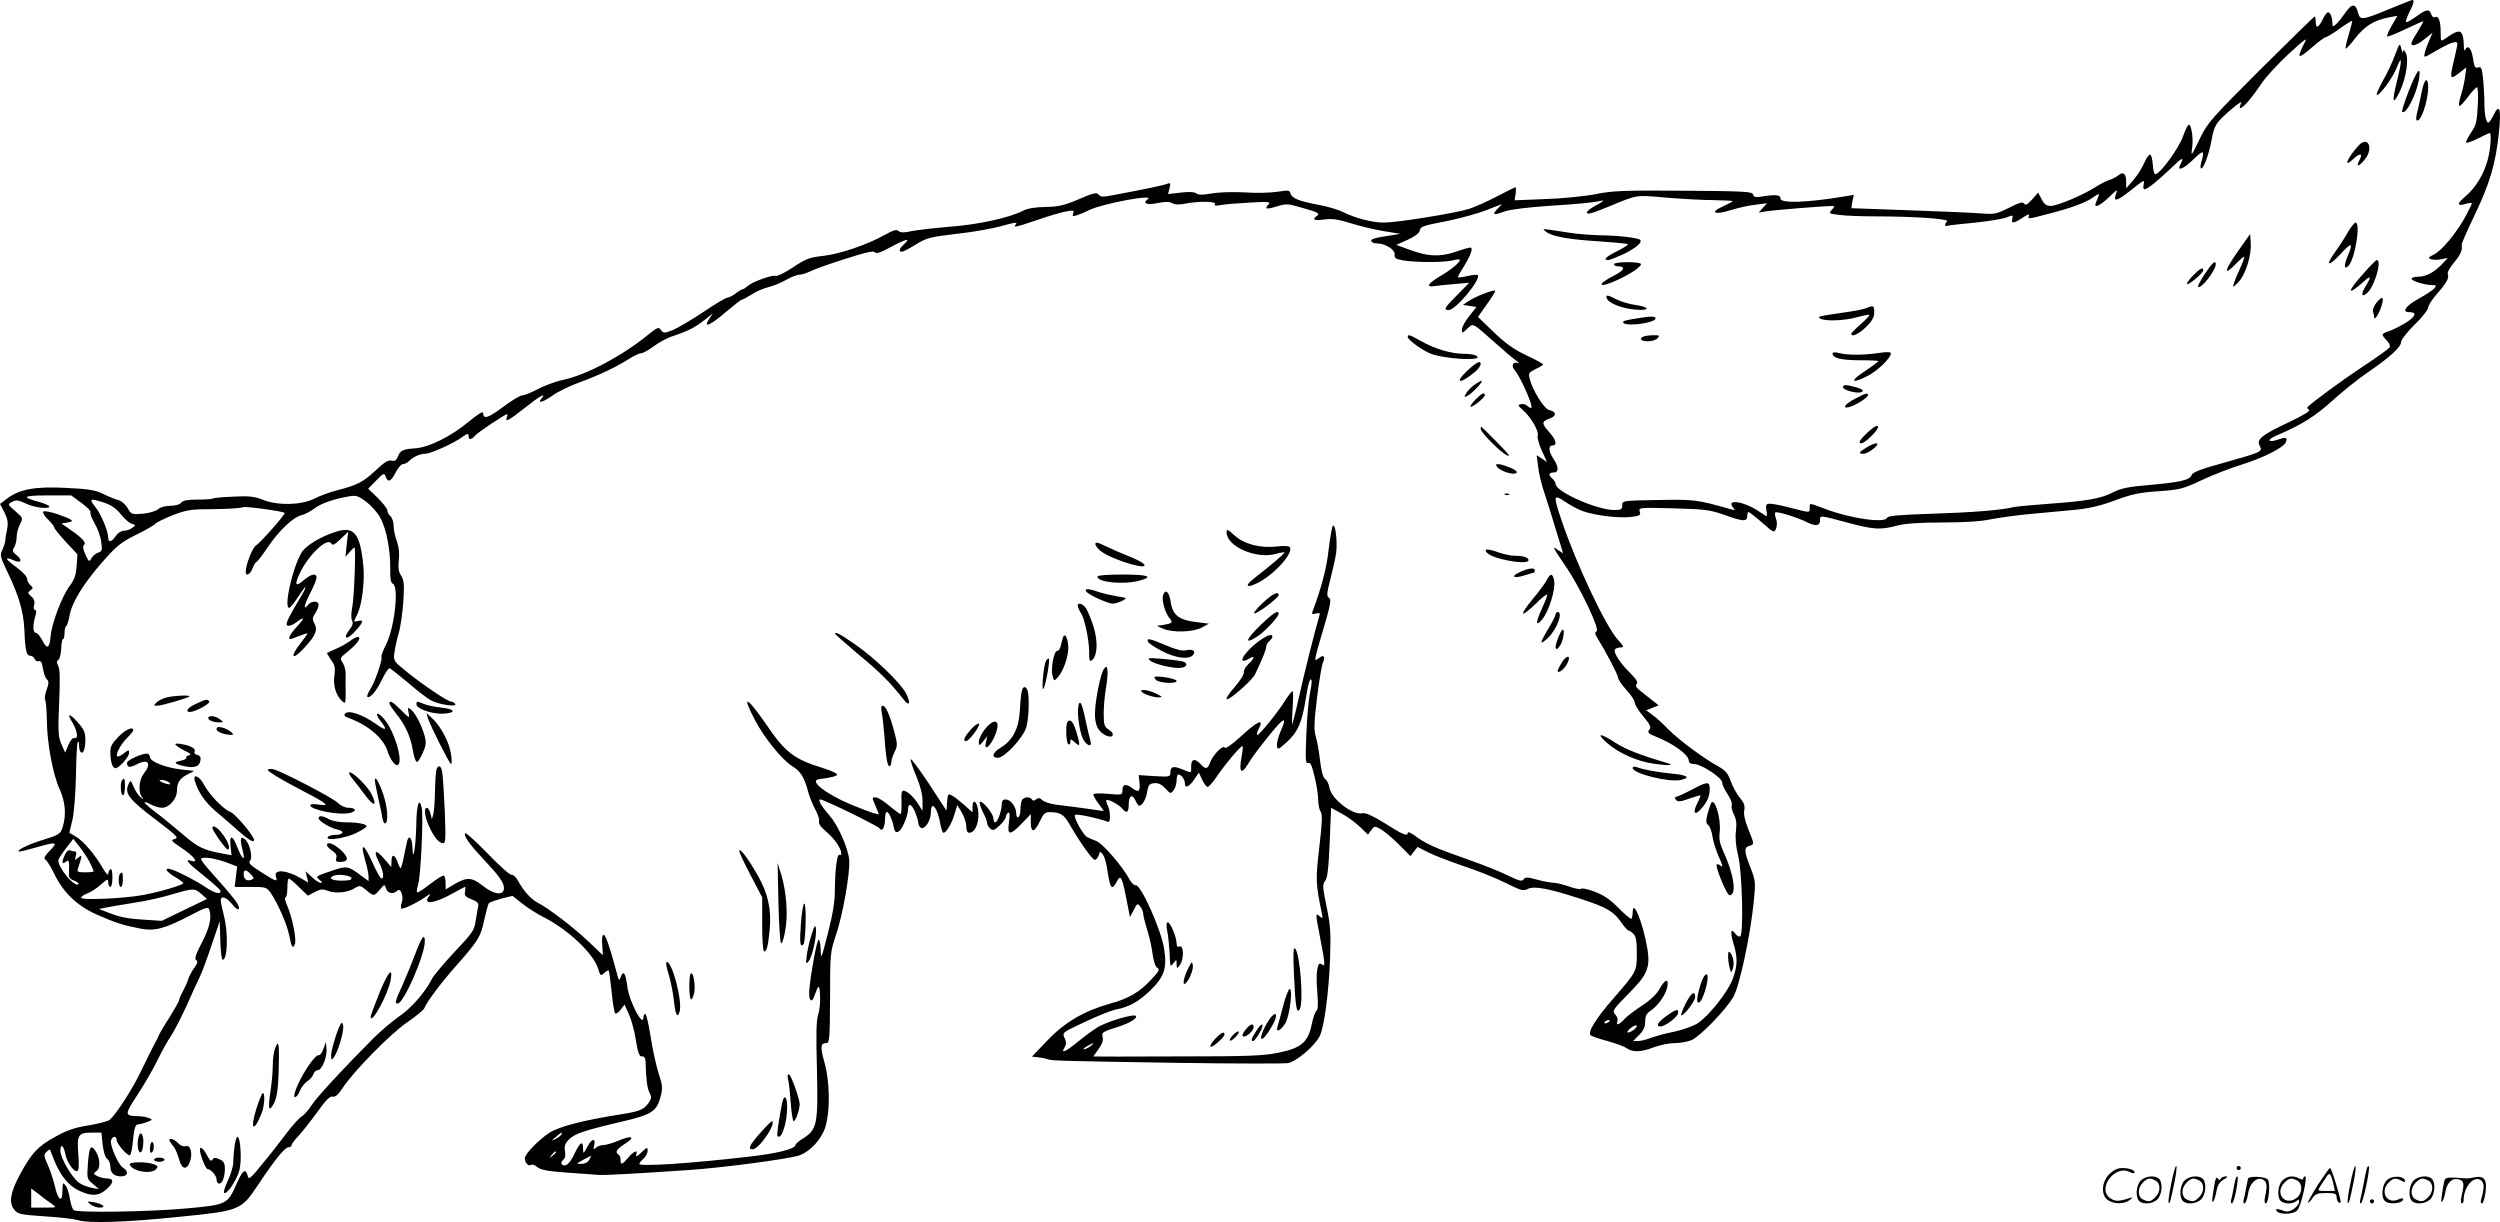 <svg version="1.0" xmlns="http://www.w3.org/2000/svg"
  viewBox="0 0 1200.484 586.825"
 preserveAspectRatio="xMidYMid meet">
<g transform="translate(-0.008,587.887) scale(0.1,-0.1)"
fill="#000000" stroke="none">
<path d="M11470 5834 c-123 -51 -137 -53 -146 -19 -12 49 -30 49 -62 2 -17
-24 -37 -49 -46 -56 -14 -12 -16 -11 -16 7 0 27 -10 52 -21 52 -5 0 -17 -16
-26 -35 -20 -41 -33 -45 -33 -10 0 14 -2 25 -5 25 -2 0 -119 -114 -258 -252
-236 -236 -256 -258 -291 -330 -20 -43 -38 -78 -41 -78 -2 0 -1 15 2 34 6 40
-4 106 -16 106 -5 0 -18 -26 -29 -58 -20 -55 -104 -171 -129 -179 -8 -3 -13
12 -15 43 -2 26 -7 49 -13 51 -5 1 -18 -16 -28 -40 -10 -23 -33 -60 -52 -82
l-35 -40 0 32 c0 38 -15 50 -38 30 -9 -8 -28 -18 -42 -22 -14 -4 -43 -19 -65
-33 -60 -39 -186 -92 -217 -92 -21 0 -32 8 -44 32 l-17 32 -29 -33 c-23 -25
-32 -30 -38 -20 -7 10 -22 6 -73 -20 -60 -30 -70 -32 -133 -27 -38 3 -193 10
-344 15 -151 5 -276 10 -278 10 -2 1 0 15 3 32 l7 32 -43 -7 c-177 -30 -309
-35 -309 -11 0 19 -22 21 -97 9 -23 -3 -32 -1 -35 11 -3 14 -44 16 -333 18
-285 2 -342 0 -420 -16 -49 -10 -158 -21 -241 -24 l-151 -6 5 32 c2 17 2 31
-1 31 -2 0 -42 -20 -88 -44 -46 -24 -106 -51 -134 -60 -66 -21 -346 -66 -410
-66 -56 0 -139 22 -197 51 -21 11 -73 26 -115 34 -97 18 -130 32 -136 55 -4
16 -11 16 -63 8 -33 -5 -103 -7 -156 -3 -58 3 -123 1 -159 -5 -44 -8 -64 -8
-74 0 -9 7 -35 9 -75 4 l-61 -7 7 28 c6 25 5 27 -12 21 -17 -7 -102 -25 -263
-55 -44 -9 -56 -8 -65 3 -9 12 -25 9 -96 -22 -71 -30 -98 -36 -160 -37 -50 -1
-86 -7 -107 -18 -62 -33 -216 -67 -353 -77 -74 -6 -156 -16 -183 -21 -35 -8
-51 -8 -61 0 -11 10 -26 5 -69 -19 -82 -46 -213 -91 -295 -100 -64 -7 -83 -14
-144 -55 -38 -25 -76 -44 -83 -41 -17 6 -112 -28 -135 -49 -9 -8 -20 -15 -24
-15 -4 0 -19 -9 -33 -20 -14 -11 -32 -20 -39 -20 -8 0 -60 -31 -116 -69 -57
-38 -123 -77 -147 -87 -42 -16 -44 -16 -57 0 -11 16 -17 14 -66 -26 -122 -99
-293 -190 -403 -213 -34 -7 -88 -27 -121 -44 -32 -17 -67 -31 -77 -31 -10 0
-51 -25 -92 -56 -71 -53 -95 -60 -95 -28 0 10 -25 -6 -68 -41 -86 -72 -191
-124 -258 -129 -60 -4 -72 -10 -84 -41 -7 -17 -14 -22 -30 -18 -15 4 -35 -8
-75 -46 -60 -56 -87 -71 -184 -96 -36 -9 -86 -27 -112 -41 -63 -31 -174 -34
-247 -5 -39 16 -67 19 -142 15 -51 -2 -95 -6 -98 -9 -3 -3 -36 -5 -72 -5 -48
0 -71 -4 -80 -15 -7 -9 -29 -15 -53 -15 -24 0 -48 -7 -59 -17 -10 -9 -42 -18
-73 -21 -53 -4 -55 -3 -72 27 -10 17 -29 34 -43 38 -14 3 -46 16 -72 29 -38
19 -69 25 -180 30 -149 8 -225 -6 -285 -52 l-33 -25 21 -40 c16 -33 19 -49 13
-82 -5 -23 -9 -49 -9 -57 -1 -8 -7 -27 -14 -42 -12 -24 -10 -33 22 -100 57
-117 80 -195 84 -283 4 -102 10 -125 29 -125 8 0 17 -7 21 -16 3 -8 12 -13 19
-10 10 4 16 -7 20 -35 4 -23 12 -46 19 -52 10 -9 10 -20 -1 -50 -8 -22 -11
-44 -7 -50 4 -6 7 -50 8 -97 1 -110 29 -260 61 -330 28 -60 33 -126 15 -183
-11 -33 -17 -37 -94 -61 -74 -22 -138 -55 -112 -56 6 0 42 9 80 20 97 28 105
26 65 -15 -26 -27 -31 -38 -22 -44 7 -4 26 -34 42 -67 44 -92 111 -155 205
-197 91 -40 126 -51 208 -67 69 -14 118 -1 244 65 66 35 83 40 87 28 14 -37 4
-86 -34 -159 -30 -57 -37 -80 -28 -85 9 -6 7 -15 -8 -36 -12 -16 -25 -40 -29
-53 -4 -14 -16 -41 -26 -60 -11 -19 -19 -39 -19 -45 -1 -5 -21 -41 -45 -80
-25 -38 -48 -77 -51 -85 -3 -8 -14 -31 -25 -50 -10 -19 -39 -76 -63 -127 -41
-86 -119 -206 -150 -232 -8 -6 -52 -18 -100 -26 -65 -10 -104 -23 -161 -55
-84 -46 -113 -78 -167 -177 -48 -88 -57 -140 -30 -172 17 -22 29 -25 148 -33
71 -4 142 -13 158 -18 48 -16 227 -11 478 15 303 30 305 31 389 157 81 121
127 178 145 178 8 0 14 4 14 10 0 5 15 25 33 44 17 18 58 70 90 114 42 59 62
79 75 75 12 -3 26 9 47 41 53 81 234 265 312 317 41 28 77 58 81 67 11 29 74
114 147 197 113 128 123 145 140 225 9 41 19 78 23 82 5 5 32 14 60 22 l53 13
47 -37 c26 -21 72 -50 102 -65 117 -59 240 -175 262 -247 11 -36 12 -37 30
-21 10 9 20 14 21 12 2 -2 8 -48 14 -102 5 -53 13 -100 17 -104 4 -4 16 3 26
17 l19 25 22 -49 c12 -27 27 -83 33 -125 10 -60 16 -76 29 -75 11 1 16 -7 17
-25 2 -83 8 -129 19 -149 10 -19 10 -28 -3 -47 -22 -33 -42 -42 -122 -55 -188
-29 -307 -60 -355 -90 -52 -34 -119 -103 -119 -123 0 -21 17 -40 30 -32 6 4
20 -1 31 -11 15 -13 47 -19 142 -26 67 -5 136 -9 152 -11 31 -2 179 6 440 24
158 11 468 52 521 69 54 18 110 79 128 139 23 78 21 217 -5 308 -21 76 -19 93
9 93 15 0 17 20 18 218 0 210 1 220 27 297 34 98 70 304 65 365 -6 58 -53 165
-94 212 -38 43 -59 78 -45 78 17 0 278 -127 286 -140 11 -18 25 8 25 48 0 17
4 32 9 32 9 0 28 -42 33 -74 6 -36 28 -29 48 16 11 23 20 53 20 65 0 38 17 34
34 -7 9 -22 16 -47 16 -55 0 -7 5 -17 12 -21 18 -11 48 34 48 72 0 65 33 24
46 -56 4 -22 10 -40 15 -40 13 0 40 45 53 91 l13 42 21 -35 c12 -20 22 -49 22
-67 0 -20 5 -31 14 -31 31 0 52 58 42 115 -8 41 -26 47 -26 9 l0 -26 -39 35
c-22 19 -48 40 -60 46 -18 10 -20 8 -23 -31 l-3 -42 -84 129 c-47 70 -86 124
-88 118 -2 -5 10 -42 27 -81 19 -46 30 -88 30 -119 l0 -48 -19 30 c-21 35 -50
62 -70 67 -11 2 -14 -9 -12 -54 1 -32 -1 -58 -4 -58 -4 0 -29 18 -55 40 -26
22 -55 40 -64 40 -20 0 -20 1 0 -45 l15 -37 -24 6 c-13 3 -64 22 -112 42 -120
51 -201 114 -153 121 63 9 88 15 88 23 0 5 -28 18 -63 29 -144 44 -185 75
-278 212 -94 136 -120 146 -53 19 43 -83 130 -190 178 -220 40 -24 58 -53 76
-120 6 -25 22 -64 35 -88 13 -24 21 -50 18 -58 -3 -10 9 -28 36 -50 40 -34 71
-80 71 -104 0 -6 -4 -9 -9 -6 -11 7 -21 -67 -22 -168 0 -58 -10 -118 -34 -211
-31 -122 -33 -127 -34 -77 -1 29 -5 51 -10 48 -9 -6 -35 -144 -44 -232 -6 -55
8 -79 23 -39 21 59 25 59 28 5 2 -30 -2 -72 -9 -92 -9 -28 -11 -99 -6 -264 6
-262 1 -288 -64 -330 -22 -13 -39 -28 -39 -33 0 -19 -89 -41 -220 -56 -284
-33 -530 -49 -530 -35 0 4 9 15 20 25 11 10 20 27 20 38 0 19 -3 18 -31 -9
-19 -18 -28 -22 -24 -11 11 27 -11 20 -38 -13 -30 -35 -37 -37 -37 -11 0 11
-4 23 -10 26 -18 11 -10 25 32 52 54 34 31 42 -36 13 -26 -11 -58 -20 -70 -20
-12 0 -28 -6 -35 -13 -11 -10 -13 -8 -8 10 9 39 -11 36 -32 -4 -20 -37 -20
-37 -21 -10 0 40 -14 33 -40 -22 -23 -50 -46 -69 -62 -53 -5 5 -2 14 6 21 10
9 13 22 9 42 -4 23 0 36 17 54 27 29 70 44 248 86 152 35 175 50 194 121 11
42 10 55 -10 115 -12 38 -29 117 -38 176 -9 59 -21 107 -25 107 -5 0 -9 -7 -9
-15 0 -55 -67 71 -77 143 -8 66 -19 84 -31 52 -9 -24 -10 -23 -21 20 -32 121
-53 180 -62 180 -7 0 -10 -19 -7 -49 l3 -49 -67 64 c-74 70 -196 163 -244 187
-34 18 -69 56 -96 106 -10 18 -24 31 -31 29 -8 -2 -59 44 -115 102 -55 57
-104 101 -108 98 -10 -10 20 -53 86 -123 78 -83 100 -114 100 -141 0 -37 -47
-32 -101 11 -53 42 -76 43 -135 9 l-44 -26 0 30 c0 17 -4 33 -8 36 -5 3 -34
-15 -66 -40 -32 -25 -60 -43 -63 -40 -3 2 0 20 5 38 13 42 26 327 17 369 -12
54 -25 12 -26 -86 -2 -100 -16 -186 -18 -108 -1 44 -16 66 -25 36 -2 -10 -10
-44 -16 -75 -6 -32 -14 -58 -16 -58 -3 0 -10 14 -15 30 -14 38 -29 39 -29 3
l-1 -28 -34 40 c-41 48 -54 42 -26 -14 21 -41 28 -81 13 -81 -5 0 -26 37 -46
83 -41 89 -57 91 -32 3 9 -30 16 -64 16 -76 l0 -22 -33 24 c-64 49 -71 50
-139 27 -81 -27 -85 -29 -63 -46 13 -9 15 -13 5 -13 -8 0 -27 12 -43 28 l-30
27 7 -27 6 -27 -34 20 c-71 41 -133 46 -121 8 9 -26 3 -25 -71 22 -53 34 -63
44 -53 55 14 17 -2 84 -25 103 -21 18 -25 1 -11 -52 15 -58 -1 -48 -26 15 -22
58 -38 60 -32 5 l5 -45 -48 9 c-87 16 -116 30 -188 93 -39 33 -97 81 -129 105
-61 46 -70 62 -21 36 16 -8 39 -15 52 -15 35 0 72 43 72 83 0 39 14 59 54 79
l29 15 -64 7 c-76 9 -149 38 -149 60 0 9 -7 16 -15 16 -27 0 -95 -32 -95 -44
0 -24 13 -25 50 -6 53 27 69 2 30 -47 -23 -29 -27 -91 -7 -113 9 -11 8 -11 -7
0 -11 8 -26 31 -34 50 -14 34 -15 35 -25 12 -20 -43 3 -72 127 -166 104 -79
116 -91 96 -96 -22 -5 -19 -9 32 -43 58 -38 86 -74 48 -62 -37 12 -19 -10 57
-70 42 -33 78 -66 81 -72 7 -22 -28 -14 -71 16 -46 31 -129 74 -164 85 -38 12
-26 -11 17 -36 22 -13 40 -26 40 -30 0 -9 -116 -43 -193 -57 -92 -17 -297 -26
-297 -13 0 5 13 15 28 20 16 5 45 24 65 42 34 30 37 30 37 11 0 -12 5 -21 10
-21 6 0 10 21 10 46 0 27 -4 43 -10 39 -5 -3 -10 -14 -10 -23 0 -9 -12 3 -26
28 -37 64 -93 130 -129 151 l-32 19 15 62 c8 35 15 131 17 216 1 84 5 156 9
159 3 4 6 -5 6 -20 0 -14 4 -28 9 -31 12 -8 21 19 21 65 0 31 -8 47 -36 79
-43 47 -55 46 -25 -3 23 -38 28 -79 9 -72 -8 3 -20 -11 -29 -32 l-16 -38 -18
40 c-15 35 -17 59 -11 197 5 112 4 164 -4 179 -9 17 -9 23 0 29 7 5 13 29 14
54 1 25 4 46 9 46 4 0 7 13 7 29 0 17 4 32 9 35 4 3 11 25 15 48 10 62 64 150
155 255 70 80 91 97 163 133 46 22 88 47 93 53 6 7 44 26 85 42 68 26 87 29
200 29 69 1 130 5 137 9 9 6 192 -19 200 -27 6 -5 -119 -146 -137 -156 -17 -9
-50 -92 -50 -127 0 -24 22 -13 33 17 6 17 15 30 18 30 4 0 28 31 54 70 52 78
122 145 163 155 15 3 42 18 60 31 31 25 101 49 172 60 30 5 43 1 80 -28 25
-19 55 -53 67 -77 29 -53 48 -156 47 -243 -1 -48 3 -68 12 -72 31 -12 9 -210
-32 -292 -14 -27 -24 -54 -22 -60 5 -16 -34 -127 -55 -157 -10 -16 -16 -31
-13 -34 11 -11 46 30 71 84 14 29 30 53 35 53 5 0 45 -32 90 -70 45 -39 95
-77 111 -85 38 -20 125 -32 115 -17 -4 7 -13 12 -20 12 -16 0 -134 79 -214
144 -62 50 -63 52 -58 91 3 22 12 65 21 95 9 30 18 99 22 152 5 81 3 101 -11
123 -12 19 -15 37 -11 73 4 31 1 62 -9 91 -9 24 -16 58 -16 76 0 18 -7 38 -15
45 -8 7 -15 19 -15 28 0 8 -21 35 -46 60 l-46 44 38 39 c36 37 39 38 46 19 11
-30 25 -24 48 20 11 22 27 40 34 40 8 0 21 6 28 13 21 22 55 37 80 37 26 0
135 49 179 81 24 17 29 18 29 5 0 -21 14 -20 31 1 13 15 144 103 154 103 2 0
2 -7 -1 -15 -11 -26 9 -16 86 45 71 57 107 77 80 45 -22 -26 8 -18 54 15 23
17 82 46 132 64 95 35 174 73 239 114 22 14 47 25 55 25 8 0 35 15 59 33 24
18 66 41 95 50 67 22 103 40 150 77 l39 31 -18 -27 c-30 -46 4 -32 80 33 39
33 73 60 78 60 4 0 24 11 45 24 20 14 57 30 82 36 25 6 64 23 87 36 23 13 51
24 63 24 11 0 35 8 53 17 18 9 93 36 167 59 98 32 136 40 142 31 5 -8 28 -1
78 27 73 39 96 43 60 11 -22 -20 -26 -35 -9 -35 6 0 36 16 67 35 52 32 69 36
196 51 77 8 174 26 218 38 54 16 75 19 67 9 -16 -19 -6 -17 106 21 55 19 117
37 137 40 32 6 37 5 31 -10 -5 -13 -2 -15 18 -9 13 4 40 15 59 25 66 32 321
79 281 52 -27 -20 -2 -29 49 -18 37 7 56 7 69 -1 11 -7 32 -8 62 -2 67 13 152
11 143 -2 -5 -8 3 -10 27 -5 19 4 81 9 139 12 86 5 103 4 93 -7 -24 -24 -13
-27 36 -12 47 15 53 15 131 -8 67 -19 79 -25 66 -35 -28 -20 -17 -26 33 -19
38 5 66 1 127 -18 44 -14 115 -31 159 -38 l80 -13 -50 -8 c-75 -11 -96 -18
-90 -28 3 -6 15 -10 27 -10 39 0 88 -30 85 -53 -2 -17 5 -22 38 -28 58 -11
205 -11 243 0 17 5 32 6 32 2 0 -13 -42 -48 -94 -78 -58 -34 -71 -55 -29 -48
15 2 60 7 98 10 l70 6 -57 -58 c-62 -62 -68 -73 -41 -73 33 0 157 149 139 168
-3 3 -26 1 -51 -5 -25 -6 -45 -8 -45 -5 0 3 13 26 29 51 34 55 47 91 31 91 -6
0 -39 -9 -73 -21 -74 -25 -133 -22 -222 12 l-60 22 53 24 c32 14 56 31 59 43
6 23 7 23 143 50 57 12 137 34 178 50 l74 29 -23 -25 c-26 -28 -18 -30 41 -9
23 8 113 19 203 25 155 10 218 16 262 26 11 3 -1 -7 -27 -21 -27 -14 -48 -30
-48 -36 0 -12 22 -6 105 28 140 58 129 56 275 43 75 -6 177 -12 228 -12 51 -1
92 -3 92 -5 0 -2 -21 -13 -46 -25 -68 -30 -42 -43 37 -18 35 11 89 23 119 26
l55 7 -20 -22 -20 -23 35 6 c31 6 283 26 319 26 11 0 11 -4 -3 -19 -16 -17
-14 -18 36 -24 29 -4 105 -7 169 -7 190 0 361 -12 349 -24 -14 -14 -13 -26 3
-21 6 2 66 9 132 15 66 7 134 18 151 25 29 12 31 12 27 -6 -7 -25 7 -24 50 5
22 15 34 19 30 10 -7 -18 -6 -18 85 6 112 28 189 56 224 82 26 18 30 19 25 5
-4 -9 -10 -24 -13 -32 -12 -29 20 -15 64 28 39 38 42 39 33 15 -16 -42 5 -36
77 22 56 45 62 48 56 25 -4 -15 -2 -25 4 -25 13 0 62 39 130 104 51 50 62 54
42 15 -19 -35 16 -22 64 26 47 45 53 44 37 -13 -5 -17 -6 -32 -1 -32 12 0 37
68 49 133 14 76 20 85 92 148 38 33 58 45 50 31 -6 -12 -8 -22 -3 -22 13 0 55
49 100 116 22 33 82 98 132 144 90 82 92 83 71 43 -33 -66 -25 -69 38 -14 32
28 63 51 68 51 5 0 36 18 67 41 32 23 59 39 61 38 1 -2 -6 -31 -16 -64 -10
-33 -17 -64 -16 -69 2 -4 23 18 47 50 47 59 90 86 164 100 l38 7 -27 -47 c-15
-26 -25 -49 -22 -52 2 -3 42 13 88 35 46 22 85 39 86 38 1 -1 -14 -27 -32 -57
-28 -44 -31 -56 -19 -58 9 -2 34 10 55 28 l40 32 -17 -39 c-9 -21 -19 -48 -21
-61 -5 -22 -3 -21 53 12 72 42 104 52 104 34 0 -7 -7 -40 -15 -73 -23 -96 -21
-101 22 -68 l36 28 -6 -45 c-3 -25 -12 -66 -21 -92 -8 -27 -11 -48 -6 -48 5 0
24 20 42 45 18 24 37 44 42 45 5 0 7 -40 4 -89 -4 -78 -8 -94 -33 -130 -15
-23 -26 -44 -22 -47 3 -3 28 6 56 20 28 14 53 26 56 26 10 0 5 -75 -9 -128
-19 -70 -57 -133 -106 -175 -44 -37 -44 -50 1 -37 16 5 29 6 29 3 0 -3 -14
-31 -30 -62 -43 -79 -114 -165 -152 -184 -27 -13 -30 -17 -15 -23 10 -3 32 -4
49 0 l32 6 -29 -31 c-38 -39 -76 -59 -115 -59 -16 0 -30 -4 -30 -10 0 -10 63
-30 99 -30 20 0 22 -2 11 -15 -7 -9 -42 -32 -77 -51 -62 -35 -82 -64 -44 -64
38 0 32 -20 -15 -50 -26 -16 -62 -34 -81 -41 -39 -12 -40 -16 -12 -45 12 -12
18 -27 14 -33 -3 -6 -63 -49 -133 -95 -101 -67 -231 -163 -262 -192 -2 -3 1
-9 8 -13 8 -5 -27 -26 -98 -60 -130 -61 -156 -82 -139 -113 15 -28 12 -29
-168 -80 -114 -31 -154 -47 -159 -60 -7 -24 -55 -35 -204 -48 -98 -8 -135 -16
-171 -34 -58 -31 -126 -43 -309 -56 -80 -6 -156 -13 -170 -16 -62 -15 -201
-26 -394 -32 -154 -5 -210 -10 -214 -19 -9 -28 -177 -4 -300 43 -77 29 -72 29
-72 4 0 -24 3 -24 -90 0 -41 11 -86 20 -99 20 -20 0 -23 -4 -19 -30 3 -16 3
-30 2 -30 -2 0 -19 11 -39 24 -69 47 -158 61 -124 19 13 -15 11 -16 -11 -9
-163 46 -172 47 -347 44 -172 -3 -173 -3 -173 -25 0 -20 -5 -23 -39 -23 -83 0
-281 88 -281 125 0 7 -7 18 -15 25 -21 17 -19 30 5 30 26 0 26 26 0 65 -24 36
-26 65 -5 65 24 0 18 26 -15 63 -38 43 -38 52 1 66 35 12 34 33 -2 41 -25 6
-80 95 -94 152 -6 24 -3 29 29 45 20 9 36 19 36 22 0 3 -36 23 -81 44 -59 28
-100 57 -156 111 l-76 73 41 58 c23 32 42 62 42 67 0 10 -93 -25 -128 -49
l-27 -18 32 -5 33 -5 -35 -44 c-19 -24 -35 -53 -35 -64 0 -20 1 -20 25 3 30
28 23 32 132 -65 43 -38 89 -78 103 -87 14 -10 18 -15 9 -12 -24 8 -34 -14
-16 -34 31 -36 94 -182 79 -182 -5 0 -13 5 -19 11 -6 6 -19 9 -29 7 -17 -3
-16 -6 9 -28 38 -33 79 -104 71 -123 -3 -9 6 -41 19 -71 l26 -56 -25 17 -25
16 7 -54 c3 -30 15 -81 26 -114 11 -33 37 -115 57 -182 l37 -121 -25 16 c-29
20 -29 20 37 -78 66 -95 165 -302 149 -312 -9 -6 -9 -13 2 -30 40 -64 101
-180 101 -193 0 -9 18 -35 40 -59 22 -24 40 -51 40 -61 0 -9 18 -39 41 -66 34
-41 39 -52 29 -64 -10 -13 -6 -18 26 -31 91 -36 164 -89 164 -120 0 -8 10 -14
25 -14 35 0 135 -66 135 -89 0 -10 12 -35 26 -56 14 -21 23 -44 20 -52 -3 -8
1 -28 10 -45 12 -23 14 -45 10 -79 -4 -31 -1 -73 11 -121 19 -78 26 -368 10
-385 -5 -4 -15 1 -23 11 -22 31 -27 12 -10 -45 21 -70 20 -107 -4 -172 -23
-62 -114 -176 -168 -212 -20 -13 -71 -31 -112 -40 -41 -8 -92 -22 -113 -30
-20 -8 -48 -15 -61 -15 l-24 0 29 29 c21 21 29 39 29 64 0 26 6 39 24 51 36
23 75 78 82 114 9 45 -10 41 -37 -8 -14 -25 -45 -55 -84 -80 -34 -22 -72 -51
-85 -65 -26 -28 -42 -33 -33 -10 3 9 -2 24 -11 33 -15 17 -11 23 63 98 91 91
106 126 92 215 -20 123 -71 249 -71 176 0 -13 -3 -26 -6 -30 -3 -3 -31 20 -62
52 -42 42 -73 63 -117 79 -33 12 -61 18 -63 13 -1 -4 -26 0 -55 10 -29 10 -63
19 -77 19 -14 0 -50 7 -80 15 -46 13 -56 13 -64 1 -7 -11 -22 -7 -75 19 -36
18 -127 54 -201 80 -147 51 -198 74 -247 112 -18 13 -33 19 -33 14 0 -20 -23
-11 -109 44 -60 37 -93 52 -108 49 -45 -12 -149 67 -159 122 -3 19 -13 38 -21
42 -9 6 -18 36 -24 88 -5 43 -14 96 -21 117 -9 31 -8 66 6 184 10 80 23 156
28 169 14 29 4 42 -17 24 -9 -7 -17 -11 -19 -9 -2 2 7 40 20 84 56 187 59 205
45 214 -11 7 -10 22 7 87 11 44 24 100 28 127 7 53 -3 144 -16 131 -4 -5 -13
-56 -20 -114 -9 -88 -36 -189 -78 -299 -4 -11 0 -13 17 -8 18 4 21 2 16 -13
-15 -47 -78 -297 -100 -400 -14 -63 -28 -116 -30 -118 -2 -2 -1 33 2 77 3 45
3 81 0 81 -4 0 -19 -19 -34 -42 -36 -59 -125 -168 -135 -168 -5 0 -2 14 7 30
26 51 -6 37 -85 -36 -45 -41 -75 -62 -79 -55 -9 14 -56 -34 -70 -71 -12 -33
-22 -35 -46 -8 -27 29 -45 25 -45 -10 0 -35 3 -34 -44 -15 -42 18 -56 13 -56
-17 0 -19 -4 -20 -76 -16 l-76 5 4 -38 c4 -42 -5 -47 -36 -24 -29 22 -46 18
-46 -9 0 -25 -1 -25 -70 -19 -42 4 -70 2 -70 -4 0 -5 11 -24 25 -43 14 -19 25
-34 25 -35 0 -1 -37 4 -82 11 -46 6 -109 15 -141 18 -31 4 -64 14 -72 23 -12
11 -19 12 -29 4 -10 -8 -16 -9 -21 -1 -10 16 -42 12 -49 -6 -3 -9 -6 -29 -6
-44 0 -16 -4 -32 -10 -35 -6 -3 -10 4 -10 17 0 32 -27 68 -51 68 -13 0 -19 -7
-19 -24 0 -31 -20 -86 -31 -86 -5 0 -9 9 -9 20 0 22 -55 89 -65 78 -3 -3 3
-24 14 -47 12 -22 21 -47 21 -54 0 -8 7 -20 15 -27 13 -11 21 -8 45 15 17 16
30 34 30 41 0 7 5 16 11 20 8 5 9 -8 4 -45 -9 -65 4 -66 62 -6 l43 45 0 -41
c0 -52 18 -48 45 9 17 36 24 42 50 41 48 -1 65 -12 93 -62 48 -83 107 -166
119 -167 6 0 15 10 19 22 6 20 7 21 20 4 7 -10 15 -37 19 -59 16 -108 23 -118
48 -71 18 35 25 24 46 -84 l17 -87 18 34 c17 33 19 34 32 16 8 -10 14 -26 14
-36 0 -9 9 -43 19 -76 11 -33 22 -85 26 -117 5 -34 13 -60 23 -65 12 -7 7 -17
-29 -55 -55 -60 -108 -92 -200 -117 -122 -34 -217 -89 -300 -177 l-74 -77 30
-3 c17 -2 37 -6 45 -9 19 -8 59 -9 637 -18 265 -4 498 -4 518 -1 41 8 127 81
152 129 22 43 44 211 50 375 4 120 2 159 -17 248 -19 93 -20 108 -7 122 11 13
17 60 22 184 l7 168 51 -28 c28 -15 67 -44 88 -64 l38 -37 15 21 c14 20 18 21
43 7 16 -8 55 -40 87 -72 l59 -59 17 22 17 22 53 -27 c30 -15 106 -44 171 -66
64 -21 154 -57 199 -80 73 -36 85 -40 106 -29 29 16 100 3 250 -46 130 -42
162 -61 199 -114 15 -22 31 -40 36 -40 4 0 15 -7 23 -16 12 -11 16 -36 16 -92
0 -88 0 -88 -113 -218 -83 -95 -124 -161 -109 -176 5 -5 42 -18 81 -28 39 -11
81 -26 93 -35 30 -20 67 -19 130 5 29 11 74 20 99 20 26 0 62 6 81 14 41 17
165 145 201 207 30 51 81 290 98 453 10 101 9 106 -15 168 -31 78 -32 98 -6
105 25 7 25 7 -5 81 -16 40 -23 71 -19 90 4 22 -1 36 -21 60 -15 18 -35 54
-44 80 -14 38 -25 52 -62 72 -72 40 -190 128 -239 178 -25 26 -59 57 -75 68
l-30 22 30 12 30 12 -27 21 c-15 12 -41 33 -58 46 -22 16 -28 27 -21 35 8 9
-1 23 -30 52 -48 47 -83 100 -74 114 3 5 15 10 27 10 18 0 17 4 -14 38 -58 65
-197 358 -269 571 -41 121 -40 129 16 91 25 -17 64 -38 87 -46 59 -21 179 -35
233 -27 39 5 45 8 39 25 -6 20 -1 20 162 16 151 -4 177 -8 243 -31 90 -33 111
-34 111 -7 0 11 3 20 7 20 3 0 33 -23 65 -51 57 -50 58 -50 67 -27 5 13 5 33
-1 47 -5 13 -6 26 -3 29 7 7 108 -24 155 -48 41 -20 60 -16 60 12 0 23 -5 24
144 -16 112 -30 149 -32 226 -11 38 10 106 15 217 15 102 0 187 5 231 15 38 7
120 19 183 25 63 6 160 15 215 20 75 7 127 19 200 46 81 30 118 38 209 44 102
7 117 11 205 52 52 25 140 59 195 76 105 33 202 82 212 108 8 22 0 25 -35 13
-54 -19 -60 -2 -7 20 117 50 182 91 263 164 47 43 124 105 171 137 108 74 161
122 161 147 0 10 29 48 65 83 36 35 65 72 65 82 0 9 18 38 40 63 49 56 62 79
54 98 -3 8 11 33 31 56 32 39 40 59 36 85 -1 5 28 71 64 146 72 151 99 243
115 394 12 112 2 142 -26 82 -10 -20 -21 -36 -25 -36 -11 0 -19 40 -19 96 0
28 -3 79 -6 113 -6 53 -9 61 -24 56 -15 -5 -19 3 -25 45 -7 48 -26 67 -38 38
-3 -7 -6 5 -6 27 -2 56 -13 72 -43 57 -13 -6 -33 -19 -45 -28 -23 -16 -23 -16
-23 32 0 53 -11 80 -28 70 -6 -3 -13 3 -17 14 -9 28 -24 25 -73 -11 -24 -17
-45 -29 -48 -26 -3 3 4 23 15 46 22 42 26 62 14 60 -5 -1 -55 -21 -113 -45z
m-11079 -2370 c27 -20 47 -40 44 -45 -4 -5 5 -28 19 -52 14 -24 29 -64 32 -89
6 -41 4 -47 -15 -53 -11 -3 -26 -16 -32 -27 -10 -19 -12 -18 -29 18 -11 26
-13 41 -7 46 14 9 -6 32 -62 71 l-46 32 30 5 c36 6 27 13 -52 41 -31 10 -60
16 -65 11 -4 -4 5 -21 22 -37 16 -16 30 -33 30 -38 0 -5 25 -37 56 -70 l56
-60 -4 -57 c-3 -42 -11 -65 -32 -93 -38 -50 -88 -181 -93 -245 -5 -59 -18 -63
-42 -14 -9 17 -22 32 -28 32 -15 0 -17 32 -4 78 7 21 6 32 -1 32 -6 0 -8 10
-4 24 4 16 0 29 -14 41 -18 16 -18 19 -4 29 14 11 14 13 0 25 -9 8 -16 21 -16
31 0 10 -22 34 -51 55 -53 38 -61 54 -15 34 36 -17 47 -2 17 23 -21 16 -23 22
-13 39 7 10 12 33 12 49 0 17 7 45 16 61 15 30 15 31 -22 63 -38 33 -38 33
-16 45 19 10 30 9 66 -8 42 -21 122 -29 112 -12 -3 4 -27 14 -53 21 -83 22
-71 30 46 30 l113 0 49 -36z m112 0 c31 -10 57 -29 77 -54 17 -22 40 -42 52
-46 21 -6 21 -7 3 -20 -10 -8 -29 -14 -41 -14 -12 0 -29 -11 -38 -25 -18 -28
-36 -33 -36 -10 0 32 -33 112 -61 148 -34 42 -27 45 44 21z m5787 -916 c-6
-29 -14 -117 -17 -196 -5 -122 -4 -142 9 -137 11 4 18 -12 31 -67 10 -40 17
-90 17 -111 0 -20 5 -46 12 -56 9 -14 7 -53 -7 -173 -18 -155 -17 -171 12
-313 6 -27 5 -29 -10 -16 -21 17 -21 18 3 -107 24 -125 25 -139 6 -123 -20 17
-29 -42 -20 -139 4 -51 3 -80 -4 -84 -6 -4 -16 -33 -23 -65 -17 -86 -50 -115
-159 -137 -72 -15 -145 -18 -487 -18 -222 -1 -403 -1 -403 0 0 0 11 16 25 35
17 23 24 42 20 57 -6 24 -2 26 80 52 49 16 87 39 80 50 -8 13 -146 -28 -189
-57 -22 -14 -64 -45 -93 -69 -57 -47 -81 -56 -61 -25 9 15 9 25 0 46 -12 25
-11 26 96 76 59 28 126 55 150 60 66 13 110 38 168 94 65 64 79 106 64 198
-14 92 -112 309 -136 305 -8 -2 -22 12 -31 30 -34 62 -128 171 -158 182 -16 6
-36 15 -44 19 -20 10 -68 98 -59 107 7 6 108 -15 151 -31 14 -6 17 -2 17 25 0
17 -5 40 -11 52 -6 11 -8 22 -6 25 7 6 61 -22 76 -41 21 -25 31 -19 31 18 0
44 16 55 32 22 6 -14 14 -26 18 -26 15 0 34 32 39 68 5 31 11 38 33 40 20 2
35 -5 54 -25 25 -27 26 -27 40 -8 8 10 14 31 14 47 0 15 4 28 8 28 14 0 32
-24 32 -43 0 -26 21 -17 46 21 l21 31 16 -35 c9 -19 21 -34 26 -34 5 0 24 21
42 47 40 60 120 155 126 149 2 -2 0 -28 -6 -57 -12 -68 0 -81 30 -32 12 21 42
63 66 93 105 135 131 154 92 66 -11 -26 -19 -57 -17 -69 3 -20 6 -19 50 21 51
48 70 91 88 204 12 76 22 108 28 90 2 -7 -2 -36 -8 -64z m-5474 -430 c4 -6 -2
-7 -17 -3 -35 10 -45 23 -15 18 15 -3 29 -10 32 -15z m-385 -380 c10 -21 19
-40 19 -43 0 -3 -18 -5 -41 -5 -34 0 -40 3 -35 16 3 9 9 28 13 42 6 25 5 26
-12 12 -16 -14 -17 -13 -11 8 4 12 3 22 -3 22 -5 0 -16 2 -23 5 -9 4 -19 -4
-26 -20 -17 -36 -15 -50 3 -35 13 10 15 9 17 -11 0 -13 0 -34 -1 -47 -1 -16 6
-25 25 -32 15 -6 24 -13 21 -17 -18 -17 -97 77 -97 115 0 5 16 30 36 56 l36
47 30 -38 c16 -21 39 -55 49 -75z m653 1 l55 -21 -6 -49 -6 -49 76 0 c72 0 77
-1 97 -29 33 -47 79 -152 89 -204 10 -56 18 -67 27 -42 9 23 -12 127 -36 183
-10 23 -15 42 -9 42 5 0 9 20 9 45 0 25 3 45 7 45 4 0 26 -18 49 -41 l42 -41
33 17 c28 15 38 16 67 5 37 -13 95 -7 129 16 20 12 25 11 51 -11 37 -31 38
-31 66 2 23 27 23 27 30 5 8 -24 35 -29 54 -10 16 16 32 -29 21 -58 -4 -12 -5
-24 -2 -28 6 -6 73 26 118 57 21 15 26 16 17 5 -37 -46 22 -40 114 12 29 16
55 30 57 30 3 0 2 -10 0 -23 -4 -18 2 -25 32 -37 28 -11 35 -18 31 -35 -2 -11
-8 -42 -12 -69 -6 -44 -16 -58 -100 -147 -51 -54 -101 -114 -110 -131 -32 -64
-99 -140 -156 -179 -32 -22 -89 -70 -126 -107 -140 -140 -273 -284 -297 -322
-14 -22 -35 -46 -46 -52 -12 -7 -42 -41 -68 -74 -25 -34 -77 -101 -116 -148
-61 -76 -71 -84 -75 -65 -10 40 -25 30 -53 -35 -45 -101 -46 -102 -242 -120
-174 -16 -521 -22 -541 -8 -6 4 -14 28 -18 53 -4 26 -13 55 -21 65 -13 17 -14
15 -15 -24 0 -60 -20 -50 -36 19 -7 30 -22 76 -34 103 -20 44 -21 50 -6 64 14
14 16 14 22 -4 35 -100 78 -158 139 -185 55 -25 88 -24 124 7 38 32 40 54 5
54 -14 0 -35 5 -46 11 -21 11 -21 12 -4 25 21 15 16 66 -8 100 -21 28 -28 13
-34 -67 -5 -69 -4 -72 24 -95 l29 -25 -35 6 c-19 4 -46 14 -60 24 -34 24 -90
119 -90 154 0 37 16 26 24 -17 8 -40 43 -89 58 -80 7 5 8 33 4 82 -7 91 0 102
64 102 l47 0 6 -57 c4 -35 12 -62 22 -69 8 -6 15 -22 15 -36 0 -32 18 -48 52
-48 33 0 38 24 8 42 -23 15 -65 111 -56 133 7 19 26 20 26 0 0 -19 56 -82 65
-73 4 4 9 29 12 55 7 74 12 93 28 93 7 0 26 5 42 11 26 10 27 12 8 19 -11 5
-34 9 -52 9 -66 2 -66 6 -2 104 33 50 76 125 96 166 20 41 49 94 65 117 16 24
48 87 73 141 24 54 52 116 63 138 11 22 37 92 58 155 l39 115 3 -92 c1 -51 7
-93 11 -93 24 0 28 129 6 213 -8 32 -15 65 -15 72 0 25 27 16 54 -17 27 -35
45 -33 26 2 -6 12 -44 58 -83 102 -107 120 -106 118 -64 118 19 0 60 -10 91
-21z m121 -59 c16 -17 16 -20 2 -26 -22 -8 -37 3 -37 27 0 24 12 24 35 -1z
m483 -17 c2 -9 -11 -13 -47 -13 -48 0 -67 12 -38 24 22 9 80 1 85 -11z m-721
-77 l27 -24 -108 -52 -109 -53 -91 6 c-61 3 -111 12 -151 28 l-60 23 35 7 c19
4 80 14 135 23 55 8 136 26 180 40 103 30 109 31 142 2z m6763 -610 c0 -2 -7
-7 -16 -10 -8 -3 -12 -2 -9 4 6 10 25 14 25 6z m116 -42 c-30 -21 -44 -16 -17
7 13 11 27 17 30 13 3 -3 -3 -12 -13 -20z m-2610 -79 c-11 -8 -25 -15 -30 -15
-6 1 0 7 14 15 32 19 40 18 16 0z m-2541 -425 c-3 -5 -16 -15 -28 -21 -21 -10
-21 -9 2 10 25 23 36 27 26 11z m-25 -84 c0 -2 -8 -10 -17 -17 -16 -13 -17
-12 -4 4 13 16 21 21 21 13z m160 -36 c-7 -12 -21 -20 -38 -20 -27 0 -26 0 8
19 19 10 36 19 38 20 1 0 -2 -8 -8 -19z m-2580 -213 c24 -17 24 -17 -38 -17
l-62 0 0 46 0 46 38 -29 c20 -16 48 -37 62 -46z M5605 1408 c5 -24 9 -68 11
-98 3 -76 3 -77 19 -56 15 19 15 19 15 -5 1 -23 1 -23 15 -5 21 27 20 97 0 90
-10 -4 -15 0 -15 15 0 29 -30 101 -42 101 -7 0 -8 -15 -3 -42z M6214 1192 c7
-152 13 -183 27 -160 20 31 2 269 -22 292 -9 8 -10 -22 -5 -132z M5709 1235
c-22 -40 -33 -89 -19 -80 18 11 41 65 38 88 -3 20 -5 20 -19 -8z M6163 1053
c-11 -43 -24 -89 -28 -102 -11 -34 15 -23 38 16 20 35 36 163 20 163 -5 0 -19
-35 -30 -77z M6091 977 c-28 -45 -43 -87 -31 -87 12 0 55 66 65 98 10 33 -10
27 -34 -11z M5980 933 c-13 -17 -17 -29 -10 -31 14 -5 50 27 50 45 0 21 -17
15 -40 -14z M6031 926 c-23 -36 -25 -46 -13 -46 5 0 18 18 31 40 27 48 11 54
-18 6z M5921 909 c-27 -29 -17 -39 11 -11 12 12 19 24 16 27 -3 4 -15 -4 -27
-16z M5835 890 c-16 -16 -25 -33 -22 -37 8 -7 67 45 67 59 0 16 -17 8 -45 -22z
M1996 1303 c-16 -43 -44 -111 -62 -152 -36 -79 -40 -91 -24 -91 28 0 130 232
130 298 0 42 -15 22 -44 -55z M1821 1108 c-23 -57 -41 -106 -41 -110 0 -47 84
106 96 175 12 68 -13 39 -55 -65z M1637 963 c-16 -24 -47 -127 -47 -152 1 -24
2 -25 14 -8 19 25 48 122 44 149 -2 16 -6 19 -11 11z M1322 847 c-7 -16 -12
-53 -12 -83 0 -30 -5 -86 -11 -125 -13 -86 -8 -105 16 -59 14 26 20 64 23 145
2 61 2 119 0 130 -4 18 -6 17 -16 -8z M1553 842 c-7 -18 -16 -31 -21 -30 -20
6 -95 -110 -116 -179 -11 -34 10 -28 24 8 7 17 23 37 36 46 13 8 26 23 29 34
4 10 13 19 21 19 20 0 46 64 42 104 l-3 31 -12 -33z M1231 554 c-32 -102 -12
-116 26 -19 13 34 17 95 5 95 -4 0 -18 -34 -31 -76z M665 417 c-8 -32 -3 -72
10 -72 6 0 11 17 13 39 4 46 -14 72 -23 33z M1126 374 c-3 -26 -6 -61 -6 -78
0 -17 -11 -55 -25 -85 -14 -30 -23 -57 -19 -60 12 -12 63 63 74 110 12 48 5
159 -10 159 -4 0 -10 -21 -14 -46z M816 398 c4 -7 13 -20 20 -28 6 -8 17 -34
24 -58 13 -50 38 -54 53 -9 13 40 1 80 -22 72 -11 -3 -25 3 -36 15 -20 22 -51
28 -39 8z M728 394 c-5 -4 -8 -19 -8 -33 0 -18 3 -22 11 -14 6 6 9 21 7 33 -1
12 -6 18 -10 14z M960 358 c0 -24 28 -93 37 -93 15 0 43 -32 43 -49 0 -24 18
-28 29 -7 6 11 11 36 11 56 0 28 -5 38 -26 47 -20 9 -27 9 -34 -2 -6 -9 -12
-5 -24 18 -18 35 -36 50 -36 30z M740 310 c0 -5 11 -10 25 -10 14 0 25 5 25
10 0 6 -11 10 -25 10 -14 0 -25 -4 -25 -10z M623 287 c11 -33 104 -49 127 -22
10 12 8 16 -11 23 -37 14 -121 12 -116 -1z M434 96 c11 -9 31 -16 45 -16 35 0
14 18 -29 26 -33 5 -34 5 -16 -10z M11501 5615 c-12 -33 -38 -88 -58 -123 -19
-35 -33 -66 -30 -68 10 -10 78 82 96 130 26 67 26 35 1 -66 -26 -101 -20 -120
15 -46 30 65 43 156 27 184 -9 15 -12 16 -13 4 -1 -8 -4 -1 -8 15 -7 29 -8 28
-30 -30z M11567 5443 c-20 -53 -35 -98 -32 -101 17 -17 69 83 81 157 11 69 -9
46 -49 -56z M11630 5443 c-6 -32 -16 -75 -21 -97 -6 -21 -8 -41 -5 -44 18 -18
56 89 56 158 0 52 -18 42 -30 -17z M11324 5178 c-54 -60 -73 -110 -24 -63 33
31 48 29 30 -5 -18 -34 -5 -34 24 1 47 56 17 120 -30 67z M11274 4763 c-15
-27 -43 -70 -62 -96 -48 -67 -31 -71 28 -7 52 56 61 55 35 -7 -20 -48 -20 -70
0 -53 32 26 63 210 36 210 -5 0 -22 -21 -37 -47z M7424 4766 c27 -22 106 -37
255 -46 73 -5 136 -11 138 -14 3 -3 -20 -17 -51 -33 -53 -26 -71 -43 -43 -43
6 0 39 13 72 28 60 29 93 57 81 69 -10 10 -104 21 -191 22 -44 1 -107 6 -140
11 -152 23 -142 23 -121 6z M10759 4690 c-79 -110 -88 -146 -19 -75 18 19 35
33 37 31 2 -2 -10 -34 -27 -71 -17 -37 -29 -70 -26 -72 2 -2 15 10 30 27 32
39 58 126 54 182 l-3 43 -46 -65z M11348 4564 c-81 -90 -78 -110 5 -35 32 30
35 21 6 -26 -23 -37 -19 -54 7 -32 36 29 74 160 47 159 -5 -1 -34 -30 -65 -66z
M7750 4610 c0 -5 9 -10 19 -10 39 0 31 -20 -18 -44 -90 -46 -75 -64 17 -21 63
29 112 62 112 76 0 5 -29 9 -65 9 -37 0 -65 -4 -65 -10z M10587 4563 c-20 -31
-35 -59 -32 -61 13 -14 85 78 85 108 0 22 -17 7 -53 -47z M10530 4555 c-18
-19 -31 -37 -28 -40 7 -7 78 53 78 66 0 17 -16 9 -50 -26z M7716 4446 c9 -24
75 -49 138 -54 72 -6 70 13 -4 23 -27 4 -66 15 -87 26 -45 23 -54 24 -47 5z
M11410 4423 c-11 -15 -18 -33 -15 -41 3 -7 5 -19 5 -25 0 -22 24 13 36 53 14
46 4 51 -26 13z M8961 4399 c-13 -5 -55 -14 -95 -19 -136 -20 -141 -21 -125
-31 22 -14 120 -10 178 7 29 8 55 13 57 11 3 -3 -16 -23 -41 -45 -25 -22 -45
-42 -45 -46 0 -18 37 -1 71 33 29 28 39 47 39 70 0 33 -3 35 -39 20z M7880
4353 c-78 -12 -90 -15 -85 -24 13 -20 155 -1 155 21 0 10 -22 11 -70 3z M6760
4261 c0 -12 53 -53 100 -76 59 -30 275 -43 229 -14 -8 5 -35 9 -60 9 -59 0
-141 24 -205 61 -56 31 -64 34 -64 20z M7893 4263 c-25 -9 -13 -23 21 -23 18
0 39 7 46 15 11 13 8 15 -21 14 -19 0 -40 -3 -46 -6z M8800 4181 c0 -22 44
-32 131 -32 49 0 89 -2 89 -4 0 -3 -30 -25 -67 -50 -73 -48 -63 -61 16 -21 47
24 111 86 111 108 0 7 -18 8 -57 2 -74 -11 -149 -11 -190 -1 -22 6 -33 5 -33
-2z M7042 4095 c-51 -49 -39 -62 18 -20 34 25 50 43 50 58 0 17 -24 4 -68 -38z
M7077 4029 c-15 -12 -32 -30 -38 -41 -9 -17 -8 -18 8 -10 24 13 79 72 67 72
-5 0 -21 -10 -37 -21z M8850 4020 c0 -16 79 -35 92 -22 7 7 0 13 -28 21 -48
13 -64 14 -64 1z M7085 3960 c-16 -16 -26 -32 -24 -34 6 -7 69 43 69 55 0 17
-16 9 -45 -21z M8908 3964 c-50 -25 -66 -51 -25 -39 32 10 87 45 87 56 0 13
-10 11 -62 -17z M8972 3806 c-40 -37 -52 -56 -34 -56 18 0 85 67 80 80 -3 9
-17 2 -46 -24z M7110 3820 c0 -17 92 -110 125 -127 22 -11 10 5 -45 61 -41 42
-76 76 -77 76 -2 0 -3 -5 -3 -10z M8963 3730 c-38 -23 -41 -30 -14 -30 24 0
84 49 61 50 -8 0 -30 -9 -47 -20z M7190 3636 c17 -21 80 -40 92 -28 6 6 -5 15
-32 26 -53 21 -77 22 -60 2z M7228 3503 c7 -3 16 -2 19 1 4 3 -2 6 -13 5 -11
0 -14 -3 -6 -6z M1615 3326 c-74 -23 -145 -66 -166 -99 -44 -73 -88 -267 -60
-267 5 0 23 23 41 50 37 58 52 68 20 13 -68 -115 -81 -141 -70 -148 7 -4 25 2
41 14 43 32 45 25 5 -19 -33 -36 -45 -60 -31 -60 3 0 22 7 42 15 20 8 37 14
39 12 2 -1 -13 -22 -32 -46 -56 -71 -40 -87 20 -20 52 57 63 83 46 114 -11 20
-10 28 4 49 9 14 16 32 16 41 0 19 -34 20 -50 0 -25 -30 -21 -6 9 54 17 33 31
67 31 76 0 23 -25 18 -60 -11 -38 -33 -46 -27 -26 20 38 90 136 188 157 155 6
-11 16 -6 44 21 l37 35 -7 -60 -6 -60 20 23 c10 12 21 22 23 22 8 0 -1 -235
-10 -285 -6 -29 -7 -56 -1 -66 6 -12 2 -25 -12 -43 -35 -45 -15 -54 24 -11 42
45 46 60 17 52 -24 -6 -24 -8 -4 32 22 45 36 155 29 231 -15 157 -44 193 -130
166z M5890 3323 c0 -68 142 -130 236 -104 21 6 40 9 42 7 3 -4 -61 -58 -149
-127 -45 -35 -32 -46 21 -19 79 40 172 143 154 171 -3 6 -26 8 -59 4 -80 -10
-159 10 -206 52 -34 31 -39 33 -39 16z M5260 3266 c0 -8 13 -24 29 -36 63 -44
243 -96 201 -57 -8 8 -42 24 -75 37 -33 13 -81 34 -107 47 -38 18 -48 20 -48
9z M7140 3225 c26 -31 200 -62 200 -36 0 13 -26 21 -65 21 -18 0 -52 7 -75 15
-57 20 -77 20 -60 0z M7303 3134 c-50 -22 -39 -35 15 -19 26 8 48 15 50 15 1
0 2 5 2 10 0 14 -28 11 -67 -6z M5270 3110 c0 -28 128 -40 203 -19 69 19 40
29 -83 29 -75 0 -120 -4 -120 -10z M7426 3091 c-8 -15 -38 -56 -67 -90 -28
-34 -49 -65 -45 -68 4 -4 31 18 61 47 30 30 55 49 55 43 0 -6 -11 -35 -25 -65
-32 -69 -32 -92 1 -53 32 39 65 146 57 185 -7 38 -18 38 -37 1z M5216 3039 c9
-16 105 -59 129 -59 11 1 31 7 45 14 24 14 23 14 -25 21 -28 5 -67 14 -89 21
-47 17 -70 18 -60 3z M5585 3020 c-8 -24 11 -87 33 -112 16 -19 11 -23 -38
-31 l-25 -3 30 -14 c46 -20 144 -17 185 5 l35 19 -55 7 c-90 10 -120 34 -129
102 -7 45 -26 60 -36 27z M6065 2985 c-27 -25 -46 -48 -42 -51 8 -8 117 74
117 87 0 21 -30 6 -75 -36z M5177 2963 c3 -10 10 -23 14 -29 16 -20 39 -129
39 -182 0 -46 2 -53 15 -42 25 21 28 89 6 160 -11 36 -28 75 -36 88 -19 27
-47 30 -38 5z M6052 2876 c-70 -68 -78 -94 -18 -56 35 21 106 96 106 112 0 20
-27 3 -88 -56z M7470 2929 c0 -6 -16 -38 -36 -71 -20 -32 -34 -61 -32 -64 3
-2 18 8 33 23 42 42 72 123 45 123 -5 0 -10 -5 -10 -11z M7486 2825 c-9 -21
-16 -44 -16 -52 0 -29 29 7 36 43 9 49 -2 53 -20 9z M4010 2835 c0 -2 52 -47
114 -100 103 -85 151 -133 215 -215 28 -36 36 -19 13 27 -27 53 -153 174 -248
239 -72 50 -94 61 -94 49z M5107 2824 c-2 -5 -8 -24 -12 -41 -3 -18 -12 -31
-18 -30 -15 3 -32 -83 -23 -118 7 -28 8 -28 25 -9 26 27 51 98 51 142 0 38
-14 71 -23 56z M6045 2800 c-48 -36 -86 -81 -78 -92 2 -5 16 -2 29 7 32 20 31
5 -2 -26 -14 -13 -23 -31 -21 -39 2 -9 -18 -40 -44 -70 -27 -30 -44 -57 -38
-59 14 -4 121 90 136 120 36 76 53 118 53 131 0 9 7 21 15 28 8 7 15 16 15 21
0 17 -25 8 -65 -21z M1680 2800 c-14 -10 -43 -27 -65 -36 -22 -10 -42 -19 -44
-20 -2 -2 7 -17 19 -34 18 -25 21 -39 16 -75 -8 -47 9 -100 38 -124 15 -13 16
-9 16 45 -1 32 -1 72 0 88 0 16 -6 39 -14 52 -15 22 -14 24 24 54 45 36 69 70
48 70 -7 0 -24 -9 -38 -20z M5512 2798 c3 -7 33 -28 67 -45 67 -35 130 -43
150 -19 16 19 -2 30 -35 22 -16 -4 -49 4 -95 24 -78 33 -93 36 -87 18z M7500
2698 c-11 -18 -20 -36 -20 -40 0 -17 32 7 45 33 22 41 0 47 -25 7z M5022 2703
c-11 -21 -22 -149 -11 -131 11 17 32 138 26 144 -3 3 -10 -3 -15 -13z M5524
2706 c21 -17 115 -39 148 -34 30 4 34 24 6 31 -13 3 -57 9 -98 12 -68 6 -73 5
-56 -9z M5302 2668 c-16 -20 -42 -145 -44 -212 -1 -56 13 -88 49 -107 35 -19
52 3 19 25 -23 15 -26 23 -26 78 0 34 5 89 11 124 6 34 9 72 7 85 -3 20 -5 20
-16 7z M5550 2615 c13 -16 100 -22 100 -6 0 8 -56 21 -94 21 -15 0 -16 -3 -6
-15z M4906 2558 c-3 -13 -7 -56 -9 -95 -5 -84 -35 -141 -93 -175 -38 -23 -45
-48 -12 -48 32 0 121 96 136 146 13 43 16 151 6 178 -9 23 -23 20 -28 -6z
M5480 2561 c0 -11 55 -31 84 -31 19 1 19 2 -4 14 -35 19 -80 28 -80 17z M801
2530 c-18 -4 -40 -15 -49 -24 -15 -15 -15 -16 2 -16 23 0 156 39 156 45 0 7
-71 4 -109 -5z M943 2500 c-41 -18 -57 -40 -30 -40 25 1 98 40 92 50 -8 13
-13 13 -62 -10z M1870 2501 c0 -4 14 -26 31 -47 45 -57 69 -108 81 -175 5 -32
14 -59 20 -59 5 0 18 19 28 43 16 36 18 50 9 83 -15 51 -43 107 -65 125 -16
13 -17 12 -12 -14 6 -29 5 -29 -36 12 -41 41 -56 49 -56 32z M2000 2496 c0
-21 79 -48 131 -44 62 4 55 22 -11 29 -30 3 -68 11 -83 17 -36 15 -37 15 -37
-2z M5178 2487 c-7 -38 8 -135 26 -163 21 -31 41 -32 32 -1 -4 12 -14 56 -23
97 -17 83 -28 104 -35 67z M4234 2458 c4 -18 9 -64 12 -103 8 -113 15 -155 25
-155 5 0 9 8 9 18 0 11 7 33 16 50 14 29 14 37 0 91 -21 81 -42 131 -57 131
-8 0 -9 -10 -5 -32z M1655 2450 c-3 -6 2 -13 12 -16 97 -34 173 -97 194 -162
13 -42 38 -74 50 -66 27 16 -18 166 -67 221 -36 41 -47 28 -14 -14 33 -42 23
-45 -27 -9 -68 47 -134 68 -148 46z M2055 2430 c11 -36 104 -220 111 -220 4 0
4 21 0 46 -7 55 -47 132 -88 171 l-30 28 7 -25z M1000 2431 c0 -11 25 -21 53
-21 22 1 22 1 3 15 -22 17 -56 20 -56 6z M4756 2404 c-27 -20 -56 -66 -56 -89
1 -19 2 -18 21 4 l20 25 -6 -27 c-11 -41 11 -33 35 13 32 63 25 103 -14 74z
M5127 2414 c-11 -11 -8 -102 3 -109 6 -3 10 2 10 11 0 16 1 16 18 1 29 -27 31
-21 13 40 -16 54 -29 71 -44 57z M4661 2375 c-31 -36 -39 -55 -22 -55 15 0 72
78 62 84 -5 3 -23 -10 -40 -29z M1040 2377 c0 -13 39 -27 73 -27 20 0 -17 28
-45 35 -21 5 -28 3 -28 -8z M569 2341 c-30 -30 -39 -46 -39 -72 0 -47 10 -79
24 -79 18 0 66 54 66 74 0 16 -3 15 -27 -4 -15 -12 -29 -17 -31 -11 -5 15 23
63 52 90 14 14 26 28 26 33 0 20 -36 5 -71 -31z M7715 2313 c56 -50 147 -91
230 -102 63 -9 99 -8 64 3 -133 39 -201 66 -250 97 -75 49 -97 50 -44 2z M843
2303 c4 -6 24 -19 44 -29 28 -13 33 -19 20 -22 -9 -2 -15 -7 -12 -12 2 -4 -9
-10 -27 -14 -37 -7 -32 -15 16 -26 49 -11 73 -3 78 25 4 17 0 25 -15 29 -10 2
-16 9 -13 14 9 14 -14 29 -58 37 -26 5 -37 4 -33 -2z M2096 2184 c-3 -9 -6
-55 -7 -102 -1 -48 -4 -98 -8 -112 l-7 -25 -7 28 c-4 15 -12 27 -17 27 -16 0
-11 -42 11 -90 24 -53 47 -80 67 -80 12 0 13 23 8 153 -4 83 -9 167 -12 185
-5 34 -18 42 -28 16z M7840 2191 c0 -27 178 -71 233 -57 47 11 30 23 -45 30
-73 7 -140 20 -171 32 -10 3 -17 1 -17 -5z M1286 2182 c-3 -5 53 -40 125 -78
163 -85 180 -97 122 -89 -27 4 -43 3 -43 -3 0 -22 137 -49 189 -37 37 8 32 25
-7 25 -15 0 -37 11 -49 23 -20 22 -265 150 -310 162 -12 3 -24 2 -27 -3z
M1694 2138 c15 -18 43 -55 63 -82 40 -53 55 -48 28 8 -18 37 -87 106 -106 106
-6 0 0 -15 15 -32z M936 2128 c17 -55 48 -100 100 -145 31 -26 81 -69 110 -95
50 -44 74 -58 74 -42 0 18 -89 124 -112 133 -34 12 -104 85 -129 133 -22 42
-55 54 -43 16z M587 2133 c-11 -10 -8 -73 3 -73 6 0 10 18 10 40 0 41 -2 45
-13 33z M1800 2132 c0 -7 7 -41 14 -75 8 -34 18 -79 21 -100 3 -21 10 -35 16
-32 15 10 10 79 -11 141 -20 58 -40 91 -40 66z M8130 2090 c-30 -16 -64 -32
-74 -35 -15 -4 -17 -8 -7 -18 9 -9 22 -8 60 6 27 9 52 17 55 17 4 0 -3 -18
-14 -39 -23 -45 -13 -61 17 -28 30 32 43 62 43 96 0 38 -10 38 -80 1z M8217
2023 c-3 -5 -10 -28 -17 -51 -9 -36 -9 -46 3 -55 8 -7 17 -31 20 -54 3 -23 17
-67 31 -99 17 -37 21 -52 11 -44 -9 7 -18 11 -21 8 -9 -9 48 -148 61 -148 36
0 22 99 -29 209 -18 39 -22 62 -18 96 7 63 -24 166 -41 138z M1530 1950 c0
-14 57 -48 92 -55 35 -8 27 -25 -12 -25 -16 0 -32 -5 -36 -11 -12 -20 88 -5
139 21 26 13 47 27 47 31 0 11 -40 19 -100 19 -30 0 -66 7 -80 15 -30 17 -50
19 -50 5z M1020 1903 c0 -12 64 -103 73 -103 19 0 -2 50 -36 88 -20 22 -37 29
-37 15z M1570 1820 c0 -5 11 -17 25 -26 18 -12 24 -22 20 -35 -5 -15 -1 -19
19 -19 41 0 42 21 3 57 -36 32 -67 43 -67 23z M3550 1792 c0 -7 25 -60 55
-117 l55 -105 0 -130 c0 -74 4 -130 9 -130 13 0 19 23 27 105 9 98 -8 173 -57
260 -47 82 -88 137 -89 117z M3738 1550 c2 -102 8 -191 12 -199 4 -8 12 13 20
54 15 78 7 188 -18 273 l-18 57 4 -185z M577 1683 c-11 -10 -8 -63 3 -63 6 0
10 16 10 35 0 36 -2 40 -13 28z M3846 1444 c-7 -93 -4 -116 12 -100 11 12 16
196 4 196 -5 0 -12 -43 -16 -96z M3897 1390 c-10 -30 -20 -75 -23 -100 -5 -40
-4 -43 9 -27 18 21 40 124 35 158 -3 19 -8 13 -21 -31z M8299 1300 c-2 -20 0
-40 7 -70 6 -23 7 -24 14 -5 5 11 6 31 3 45 -7 31 -23 50 -24 30z M3211 1200
c10 -33 21 -89 25 -125 7 -70 18 -90 28 -52 13 52 -36 237 -62 237 -6 0 -2
-27 9 -60z M3317 1204 c-10 -10 -9 -124 2 -124 5 0 11 15 15 33 6 37 -5 102
-17 91z M8165 1148 c-20 -67 -20 -95 -1 -79 13 11 36 84 36 115 0 34 -20 13
-35 -36z M8094 1059 c-14 -28 -23 -53 -21 -55 8 -9 67 67 67 86 0 35 -19 22
-46 -31z M8002 1000 c-42 -30 -53 -50 -28 -50 21 0 81 44 84 63 5 24 -9 21
-56 -13z M3785 693 c4 -16 9 -64 12 -108 3 -44 9 -84 13 -89 8 -8 30 52 30 80
0 27 -42 144 -52 144 -6 0 -8 -10 -3 -27z M3756 583 c-17 -86 -27 -156 -22
-160 19 -19 46 65 46 141 0 50 -15 62 -24 19z M3652 440 c-53 -60 -63 -80 -38
-80 30 0 112 118 94 135 -2 2 -27 -22 -56 -55z M10426 194 c-10 -47 -15 -88
-12 -91 5 -6 9 7 30 110 7 37 10 67 6 67 -4 0 -15 -39 -24 -86z M10740 270 c0
-5 5 -10 10 -10 6 0 10 5 10 10 0 6 -4 10 -10 10 -5 0 -10 -4 -10 -10z M11286
194 c-10 -47 -15 -88 -12 -91 5 -6 9 7 30 110 7 37 10 67 6 67 -4 0 -15 -39
-24 -86z M11366 269 c-3 -8 -10 -41 -16 -74 -6 -33 -14 -68 -16 -77 -3 -10 -1
-18 3 -18 10 0 46 171 38 178 -2 3 -7 -1 -9 -9z M10129 241 c-38 -38 -41 -101
-7 -125 29 -20 79 -20 104 0 18 14 18 15 1 10 -53 -17 -69 -17 -92 -2 -69 45
21 166 94 126 12 -6 21 -7 21 -1 0 12 -25 21 -62 21 -19 0 -39 -10 -59 -29z
M11130 189 c-28 -45 -49 -83 -47 -85 2 -3 12 7 21 21 14 21 24 25 66 25 43 0
50 -3 50 -19 0 -11 5 -23 10 -26 6 -3 10 -3 10 1 0 20 -44 164 -51 164 -4 0
-30 -37 -59 -81z m75 4 l7 -33 -42 0 c-42 0 -42 0 -28 23 8 12 21 32 29 44 15
25 22 18 34 -34z M10280 210 c-22 -22 -27 -79 -8 -98 19 -19 66 -14 88 8 22
22 27 79 8 98 -19 19 -66 14 -88 -8z m71 0 c25 -14 25 -54 -1 -80 -23 -23 -33
-24 -61 -10 -25 14 -25 54 1 80 23 23 33 24 61 10z M10490 210 c-22 -22 -27
-79 -8 -98 19 -19 66 -14 88 8 22 22 27 79 8 98 -19 19 -66 14 -88 -8z m71 0
c25 -14 25 -54 -1 -80 -23 -23 -33 -24 -61 -10 -25 14 -25 54 1 80 23 23 33
24 61 10z M10636 204 c-3 -16 -8 -47 -11 -69 -8 -51 10 -26 19 27 5 27 15 42
34 53 18 10 22 14 10 15 -9 0 -20 -5 -24 -11 -5 -8 -9 -8 -14 1 -5 8 -10 3
-14 -16z M10737 223 c-2 -4 -7 -26 -11 -48 -4 -22 -9 -48 -12 -57 -3 -10 -1
-18 4 -18 4 0 14 28 20 62 11 58 10 81 -1 61z M10795 220 c-1 -3 -5 -23 -9
-45 -4 -22 -9 -48 -12 -57 -3 -10 -1 -18 4 -18 5 0 13 20 17 45 7 53 44 87 74
68 17 -11 19 -28 8 -80 -4 -18 -3 -33 2 -33 16 0 24 99 11 115 -12 14 -87 18
-95 5z M10960 210 c-22 -22 -27 -79 -8 -98 7 -7 24 -12 38 -12 14 0 31 5 38
12 9 9 12 8 12 -5 0 -9 -12 -24 -26 -34 -21 -13 -32 -15 -55 -6 -16 6 -29 8
-29 3 0 -24 81 -27 102 -2 18 19 50 162 37 162 -5 0 -9 -5 -9 -10 0 -7 -6 -7
-19 0 -30 16 -59 12 -81 -10z m71 0 c29 -16 25 -65 -6 -86 -56 -37 -103 28
-55 76 23 23 33 24 61 10z M11461 211 c-23 -23 -28 -80 -9 -99 19 -19 88 -13
88 9 0 5 -11 4 -24 -2 -54 -25 -89 38 -46 81 23 23 33 24 62 9 16 -9 19 -8 16
3 -8 22 -64 22 -87 -1z M11590 210 c-22 -22 -27 -79 -8 -98 19 -19 66 -14 88
8 22 22 27 79 8 98 -19 19 -66 14 -88 -8z m71 0 c25 -14 25 -54 -1 -80 -23
-23 -33 -24 -61 -10 -25 14 -25 54 1 80 23 23 33 24 61 10z M11736 201 c-3
-14 -8 -44 -11 -66 -8 -51 10 -26 19 27 8 41 35 63 66 53 22 -7 24 -21 11 -77
-5 -22 -5 -38 0 -38 5 0 9 6 9 13 0 68 51 125 85 97 15 -13 15 -35 -1 -92 -3
-10 -1 -18 4 -18 6 0 13 23 17 50 9 63 -5 84 -49 76 -17 -4 -35 -6 -41 -6
-101 8 -104 7 -109 -19z M11380 110 c0 -5 5 -10 10 -10 6 0 10 5 10 10 0 6 -4
10 -10 10 -5 0 -10 -4 -10 -10z"/>
</g>
</svg>
